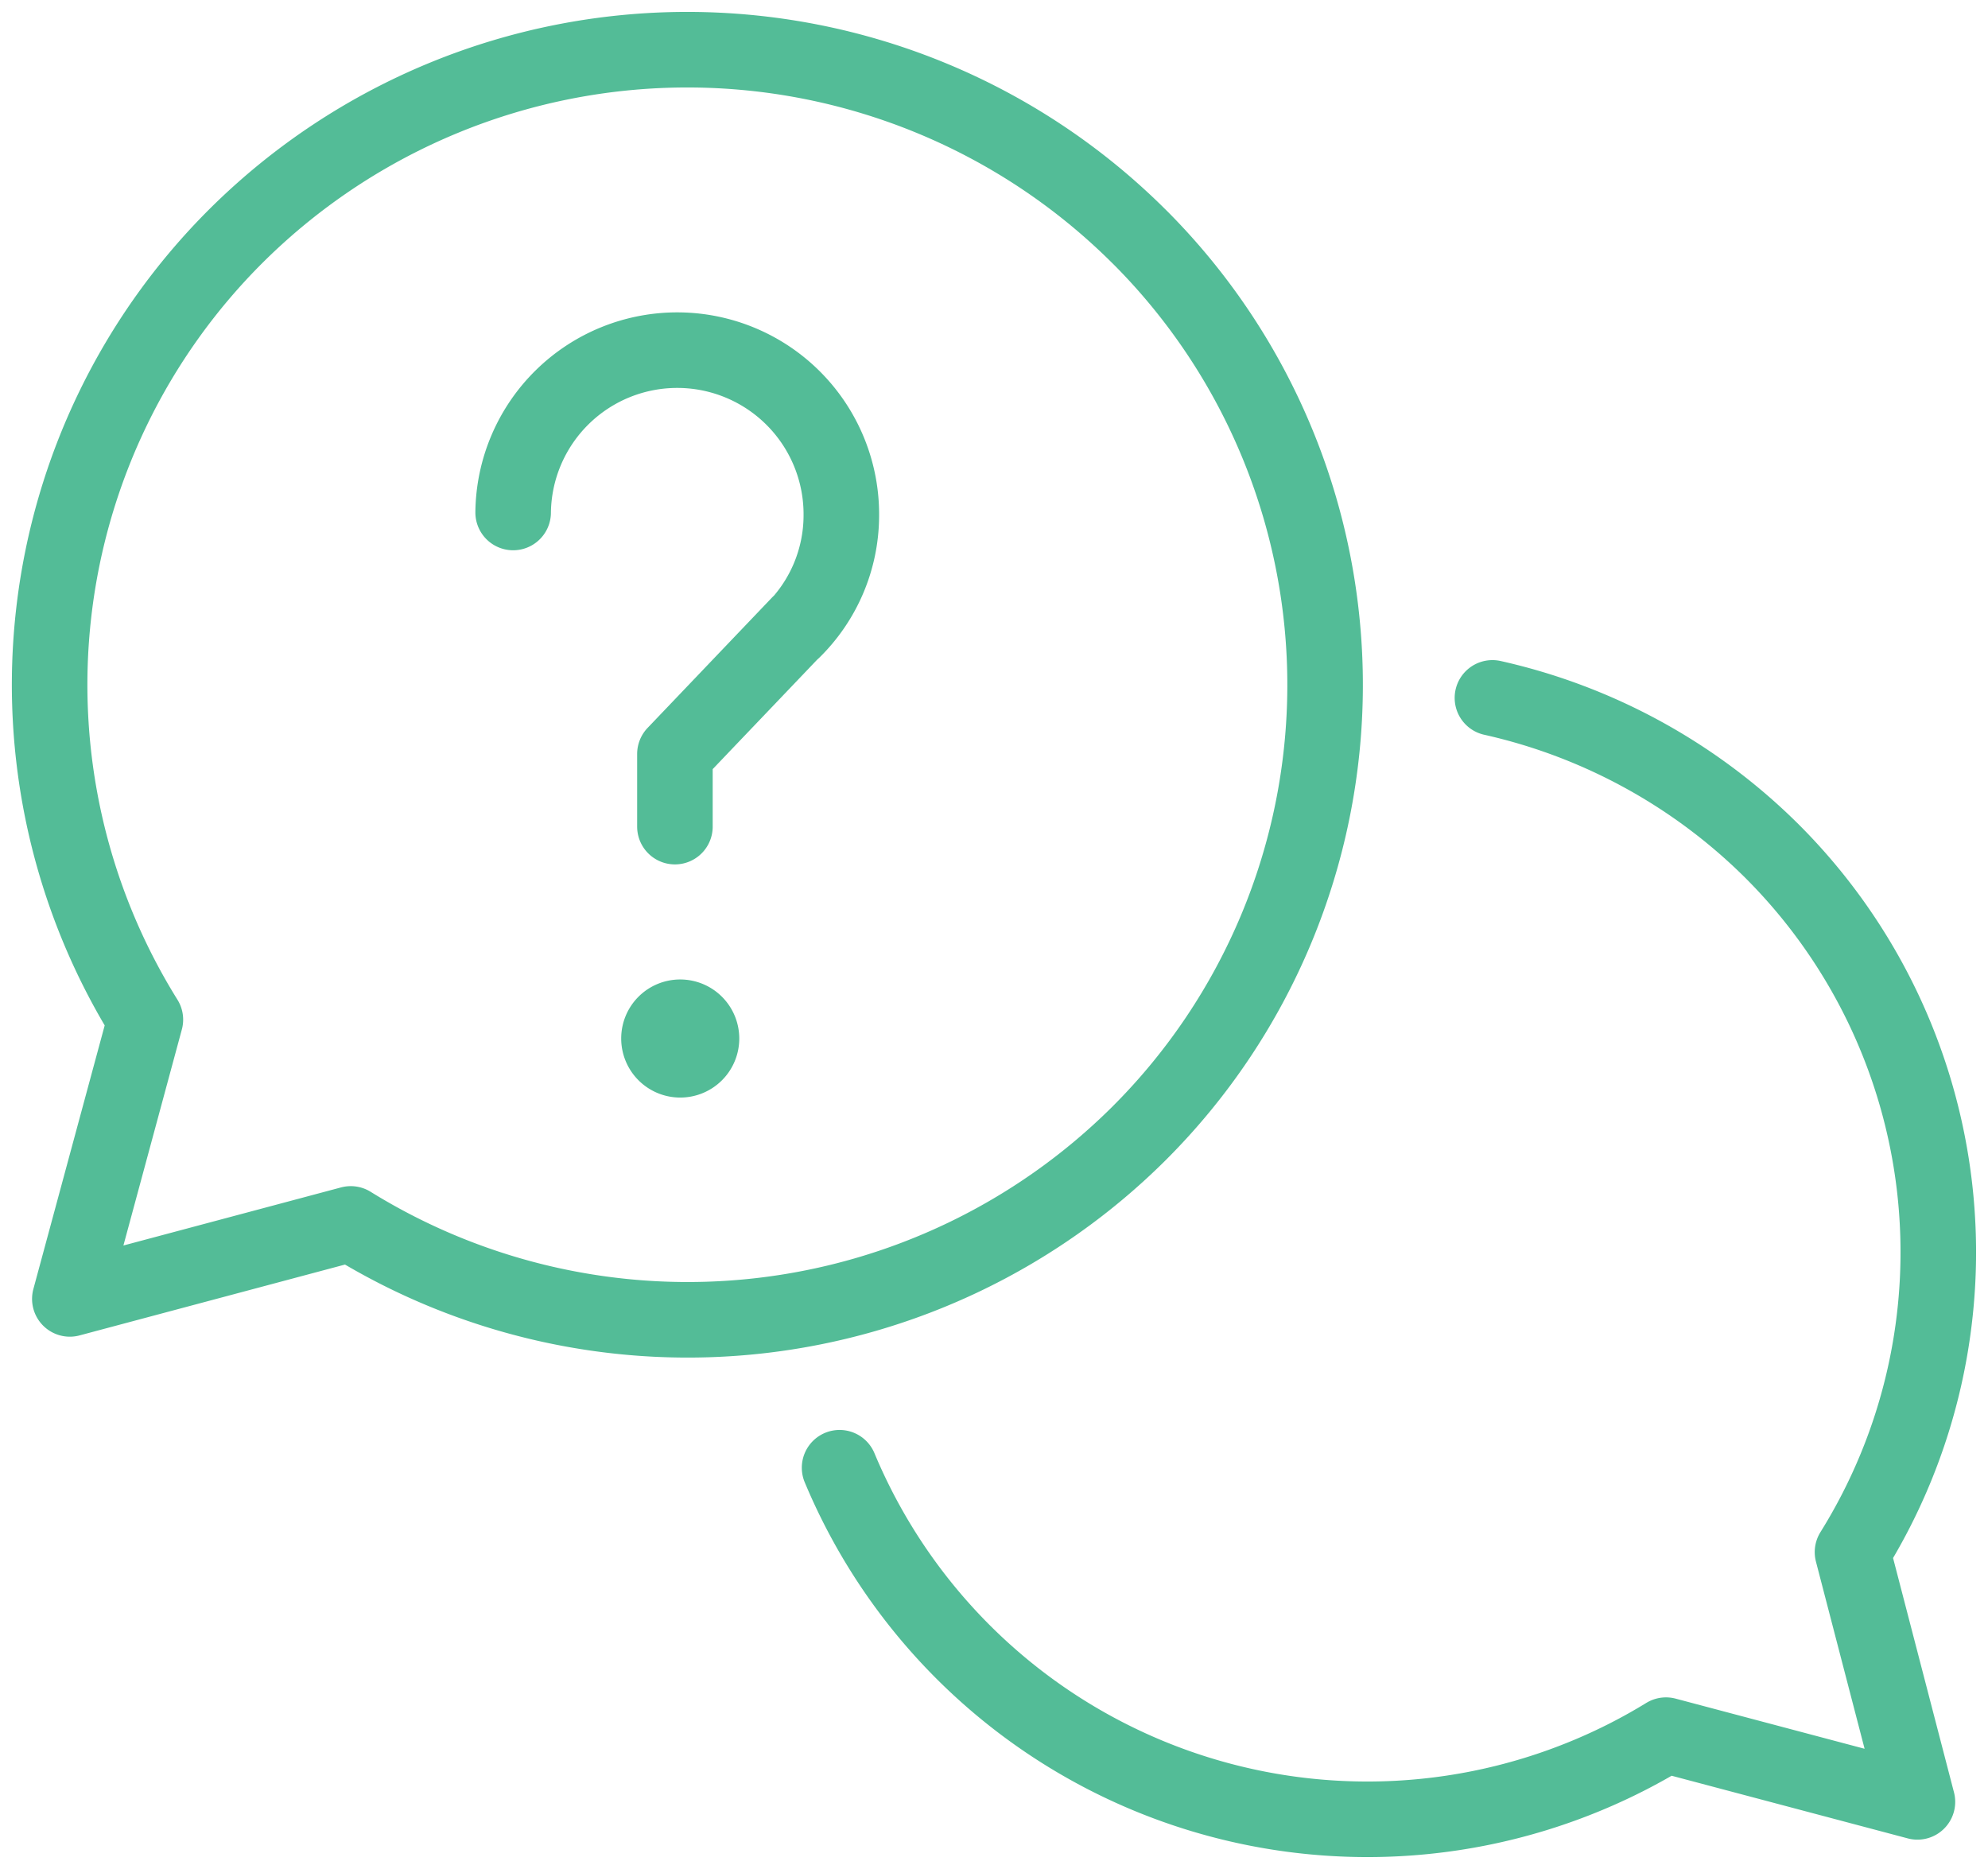 <svg xmlns="http://www.w3.org/2000/svg" xmlns:xlink="http://www.w3.org/1999/xlink" width="131.577" height="123.689" viewBox="0 0 131.577 123.689">
  <defs>
    <clipPath id="clip-path">
      <rect id="長方形_34" data-name="長方形 34" width="131.577" height="123.689" fill="none" stroke="#53bc97" stroke-linecap="round" stroke-width="5"/>
    </clipPath>
  </defs>
  <g id="グループ_39" data-name="グループ 39" transform="translate(-12.707 -18.945)">
    <g id="グループ_38" data-name="グループ 38" transform="translate(12.707 18.945)" clip-path="url(#clip-path)">
      <path id="パス_271" data-name="パス 271" d="M21.142,68.516A37.857,37.857,0,0,0,70.665,88.857a37.438,37.438,0,0,0,5.173-2.644L92.48,90.628,88.183,74.1A37.51,37.51,0,0,0,82.832,27.69a38.017,38.017,0,0,0-18.48-10.119" transform="translate(34.426 28.612)" fill="none" stroke="#53bc97" stroke-linecap="round" stroke-linejoin="round" stroke-width="5"/>
      <path id="パス_272" data-name="パス 272" d="M73.3,73.018a41.922,41.922,0,0,0,.179-59.285c-.06-.058-.118-.118-.179-.176a42.348,42.348,0,0,0-59.695,0A41.921,41.921,0,0,0,7.587,65.438l-5,18.48,18.593-4.962A42.349,42.349,0,0,0,73.3,73.018Z" transform="translate(2.035 2.038)" fill="none" stroke="#53bc97" stroke-linecap="round" stroke-linejoin="round" stroke-width="5"/>
      <path id="パス_273" data-name="パス 273" d="M12.922,19.558a10.861,10.861,0,0,1,21.721.237,10.706,10.706,0,0,1-3.2,7.58l.428-.47-8.242,8.634v4.807" transform="translate(21.041 14.356)" fill="none" stroke="#53bc97" stroke-linecap="round" stroke-linejoin="round" stroke-width="5"/>
      <path id="パス_274" data-name="パス 274" d="M19.549,24.661a3.907,3.907,0,1,1-3.906,3.906,3.9,3.9,0,0,1,3.906-3.906" transform="translate(25.472 40.157)" fill="#53bc97"/>
    </g>
  </g>
</svg>
